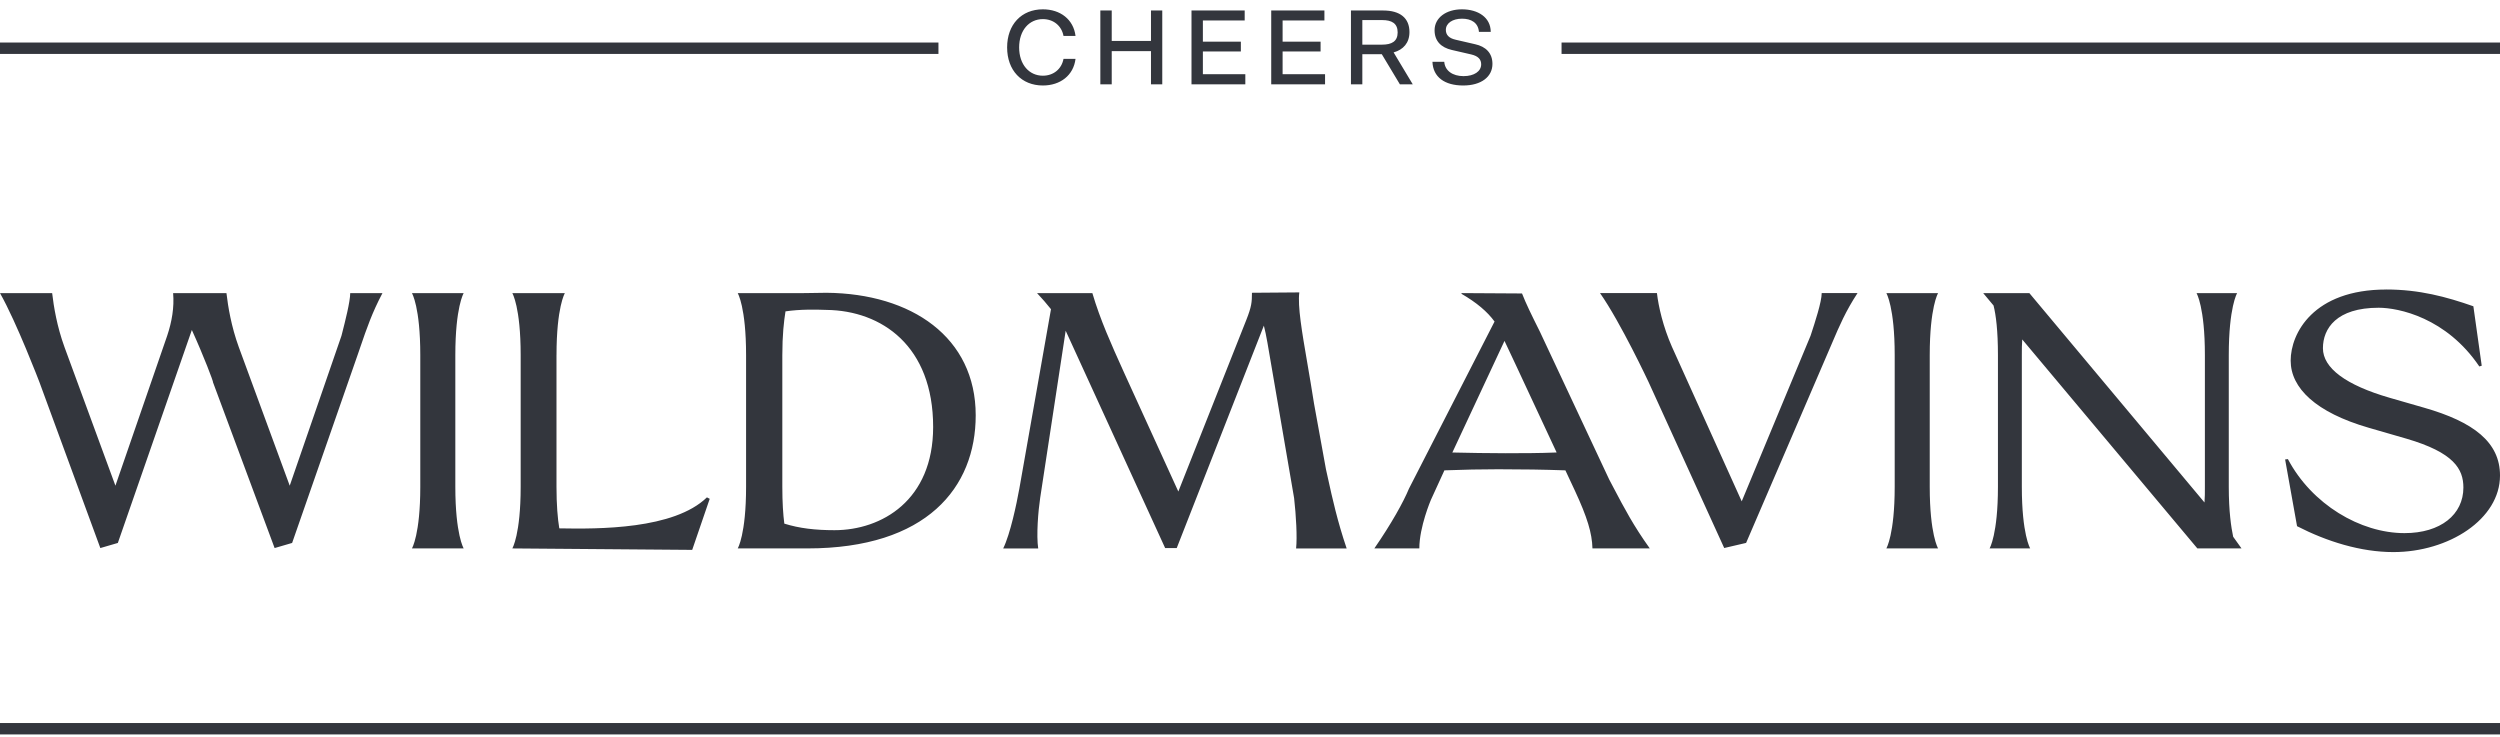 <svg width="329" height="97" viewBox="0 0 329 97" fill="none" xmlns="http://www.w3.org/2000/svg">
<line y1="6.347" x2="123.5" y2="6.347" stroke="#33363D" stroke-width="1.5"/>
<path d="M134.119 6.239C134.119 8.507 135.449 9.963 137.241 9.963C138.627 9.963 139.705 9.095 139.957 7.751H141.539C141.273 9.921 139.537 11.251 137.241 11.251C134.427 11.251 132.537 9.249 132.537 6.239C132.537 3.229 134.427 1.227 137.241 1.227C139.537 1.227 141.273 2.557 141.539 4.727H139.957C139.705 3.383 138.627 2.515 137.241 2.515C135.449 2.515 134.119 3.971 134.119 6.239ZM144.805 11.097V1.381H146.303V5.385H151.469V1.381H152.954V11.097H151.469V6.729H146.303V11.097H144.805ZM156.801 11.097V1.381H163.801V2.697H158.299V5.483H163.297V6.771H158.299V9.767H163.885V11.097H156.801ZM167.293 11.097V1.381H174.293V2.697H168.791V5.483H173.789V6.771H168.791V9.767H174.377V11.097H167.293ZM177.785 11.097V1.381H182.027C184.253 1.381 185.485 2.375 185.485 4.223C185.485 5.637 184.673 6.547 183.399 6.897L185.919 11.097H184.225L181.845 7.135H179.283V11.097H177.785ZM179.283 5.875H181.887C183.161 5.875 183.931 5.441 183.931 4.265C183.931 3.075 183.161 2.641 181.887 2.641H179.283V5.875ZM192.556 11.251C190.12 11.251 188.58 10.145 188.51 8.129H190.064C190.148 9.305 191.17 10.019 192.598 10.019C193.998 10.019 194.922 9.389 194.922 8.465C194.922 7.849 194.572 7.387 193.606 7.163L191.058 6.575C189.658 6.253 188.79 5.413 188.79 3.985C188.79 2.333 190.316 1.227 192.388 1.227C194.502 1.227 196.168 2.277 196.182 4.195H194.628C194.53 2.991 193.62 2.459 192.402 2.459C191.142 2.459 190.274 3.061 190.274 3.929C190.274 4.545 190.624 5.021 191.576 5.231L194.124 5.819C195.538 6.127 196.406 6.995 196.406 8.409C196.406 10.103 194.936 11.251 192.556 11.251Z" fill="#33363D"/>
<line x1="205.5" y1="6.347" x2="329" y2="6.347" stroke="#33363D" stroke-width="1.5"/>
<path fill-rule="evenodd" clip-rule="evenodd" d="M325.495 40.305C321.934 39.058 318.372 38.097 314.026 38.097L314.02 38.102C304.437 38.102 301.452 43.861 301.452 47.46C301.452 51.058 304.752 54.274 311.716 56.291L316.692 57.73C322.923 59.552 324.182 61.712 324.182 64.16C324.182 67.711 321.197 70.159 316.43 70.159C310.618 70.159 304.23 66.366 301.087 60.416L300.721 60.465L302.292 69.247C306.219 71.264 310.671 72.654 314.966 72.654C322.246 72.654 329.001 68.334 329.001 62.576C329.001 58.21 325.546 55.521 318.999 53.65L314.495 52.354C308.682 50.672 305.697 48.418 305.697 45.826C305.697 43.234 307.48 40.499 313.03 40.499C315.647 40.499 321.934 41.795 326.279 48.226L326.594 48.129L325.495 40.305ZM134.121 64.444L138.31 40.689C137.733 39.968 137.158 39.296 136.478 38.578H143.757C144.785 42.08 146.272 45.369 147.788 48.725C147.893 48.957 147.998 49.19 148.103 49.423L155.068 64.685L164.024 42.079C164.704 40.351 164.757 39.776 164.757 38.529L170.989 38.48C170.761 40.314 171.324 43.594 172.049 47.818L172.049 47.819C172.33 49.453 172.634 51.23 172.927 53.119L174.497 61.758C174.591 62.169 174.687 62.606 174.788 63.068C175.315 65.469 175.992 68.552 177.22 72.174H170.567C170.723 70.686 170.567 67.854 170.305 65.551L166.796 45.106C166.64 44.193 166.481 43.475 166.325 42.851L154.856 72.128H153.335L140.243 43.524L136.89 65.505C136.628 67.233 136.366 70.449 136.628 72.177H132.02C132.963 70.257 133.799 66.226 134.115 64.45L134.121 64.444ZM128.403 54.655C128.403 44.385 119.971 38.627 108.764 38.53C106.407 38.578 105.046 38.578 104.05 38.578H97.085C97.085 38.578 98.184 40.403 98.184 46.737V64.061C98.184 70.349 97.085 72.172 97.085 72.172H106.251C121.96 72.172 128.403 64.159 128.403 54.655ZM109.813 69.772C107.3 69.772 105.202 69.531 103.213 68.908L103.216 68.905C103.06 67.706 102.954 66.121 102.954 64.059V46.734C102.954 44.094 103.163 42.272 103.372 40.976C105.311 40.687 107.406 40.735 108.767 40.784C116.047 40.878 122.802 45.535 122.802 56.189C122.802 65.835 116.044 69.772 109.813 69.772ZM6.864 38.576H0.002C2.203 42.464 5.187 50.285 5.187 50.285L13.204 72.124L15.508 71.452L25.247 43.425C26.818 46.881 28.129 50.337 28.023 50.288L36.139 72.124L38.443 71.452L47.137 46.495C47.236 46.207 47.332 45.927 47.426 45.653L47.428 45.649L47.428 45.647C48.275 43.175 48.963 41.167 50.331 38.576H46.088C46.088 39.682 45.422 42.29 45.031 43.821L45.031 43.822C44.997 43.954 44.965 44.078 44.936 44.192L38.128 63.917L31.425 45.679C30.43 42.945 30.011 40.353 29.802 38.576H22.784C22.941 40.447 22.625 42.321 21.998 44.192L15.189 63.917L8.487 45.679C7.491 42.945 7.073 40.353 6.864 38.576ZM59.921 64.06V46.735C59.921 40.401 61.02 38.576 61.02 38.576H54.212C54.212 38.576 55.31 40.401 55.31 46.735V64.06C55.31 70.347 54.212 72.17 54.212 72.17H61.02C61.02 72.17 59.921 70.347 59.921 64.06ZM73.234 46.735V64.06C73.234 66.411 73.39 68.282 73.603 69.532C78.788 69.629 88.687 69.675 93.032 65.453L93.398 65.644L91.094 72.364L67.421 72.172C67.421 72.172 68.52 70.35 68.52 64.062V46.735C68.52 40.401 67.421 38.576 67.421 38.576H74.336C74.336 38.576 73.237 40.401 73.237 46.735H73.234ZM196.683 42.316L185.423 64.298C184.69 66.072 183.116 68.904 180.866 72.168H186.784C186.784 69.335 188.305 65.785 188.305 65.785L190.084 61.898C192.597 61.803 194.954 61.755 197.155 61.755C200.295 61.755 203.177 61.8 206.005 61.898L207.263 64.584C208.886 68.088 209.514 70.151 209.567 72.168H217.109C214.979 69.194 213.79 66.936 212.347 64.194L212.347 64.194L212.347 64.194C212.159 63.837 211.967 63.472 211.768 63.096L202.655 43.66C201.503 41.355 200.823 39.965 200.298 38.62L192.338 38.571V38.669C194.326 39.821 195.741 41.02 196.683 42.316ZM204.853 59.546C202.496 59.643 200.242 59.643 198.201 59.643V59.646C195.738 59.646 193.381 59.597 191.13 59.549L197.991 44.862C198.227 45.39 198.476 45.905 198.725 46.421C198.974 46.937 199.223 47.452 199.459 47.98L204.853 59.546ZM220.045 45.677L229.21 65.977L238.269 44.187L238.338 43.976C238.831 42.475 239.736 39.717 239.736 38.571H244.45C242.885 40.962 242.077 42.856 241.13 45.077L241.13 45.077L241.129 45.08C240.936 45.534 240.736 46.002 240.523 46.49L229.787 71.447L226.906 72.119L216.954 50.283C216.954 50.283 213.289 42.459 210.564 38.571H218.053C218.262 40.348 218.84 42.94 220.042 45.675L220.045 45.677ZM253.953 64.06V46.735C253.953 40.401 255.052 38.576 255.052 38.576H248.243C248.243 38.576 249.342 40.401 249.342 46.735V64.06C249.342 70.347 248.243 72.17 248.243 72.17H255.052C255.052 72.17 253.953 70.347 253.953 64.06ZM267.066 38.576L290.11 66.125C290.163 65.501 290.163 64.829 290.163 64.062V46.735C290.163 40.401 289.064 38.576 289.064 38.576H294.406C294.406 38.576 293.307 40.401 293.307 46.735V64.06C293.307 67.324 293.622 69.386 293.884 70.634L294.983 72.17H289.171L266.126 44.67C266.073 45.293 266.073 45.966 266.073 46.732V64.057C266.073 70.345 267.172 72.167 267.172 72.167H261.83C261.83 72.167 262.929 70.345 262.929 64.057V46.735C262.929 43.52 262.667 41.457 262.352 40.207L260.991 38.576H267.066Z" fill="#33363D"/>
<line y1="95.901" x2="329" y2="95.901" stroke="#33363D" stroke-width="1.5"/>
</svg>
